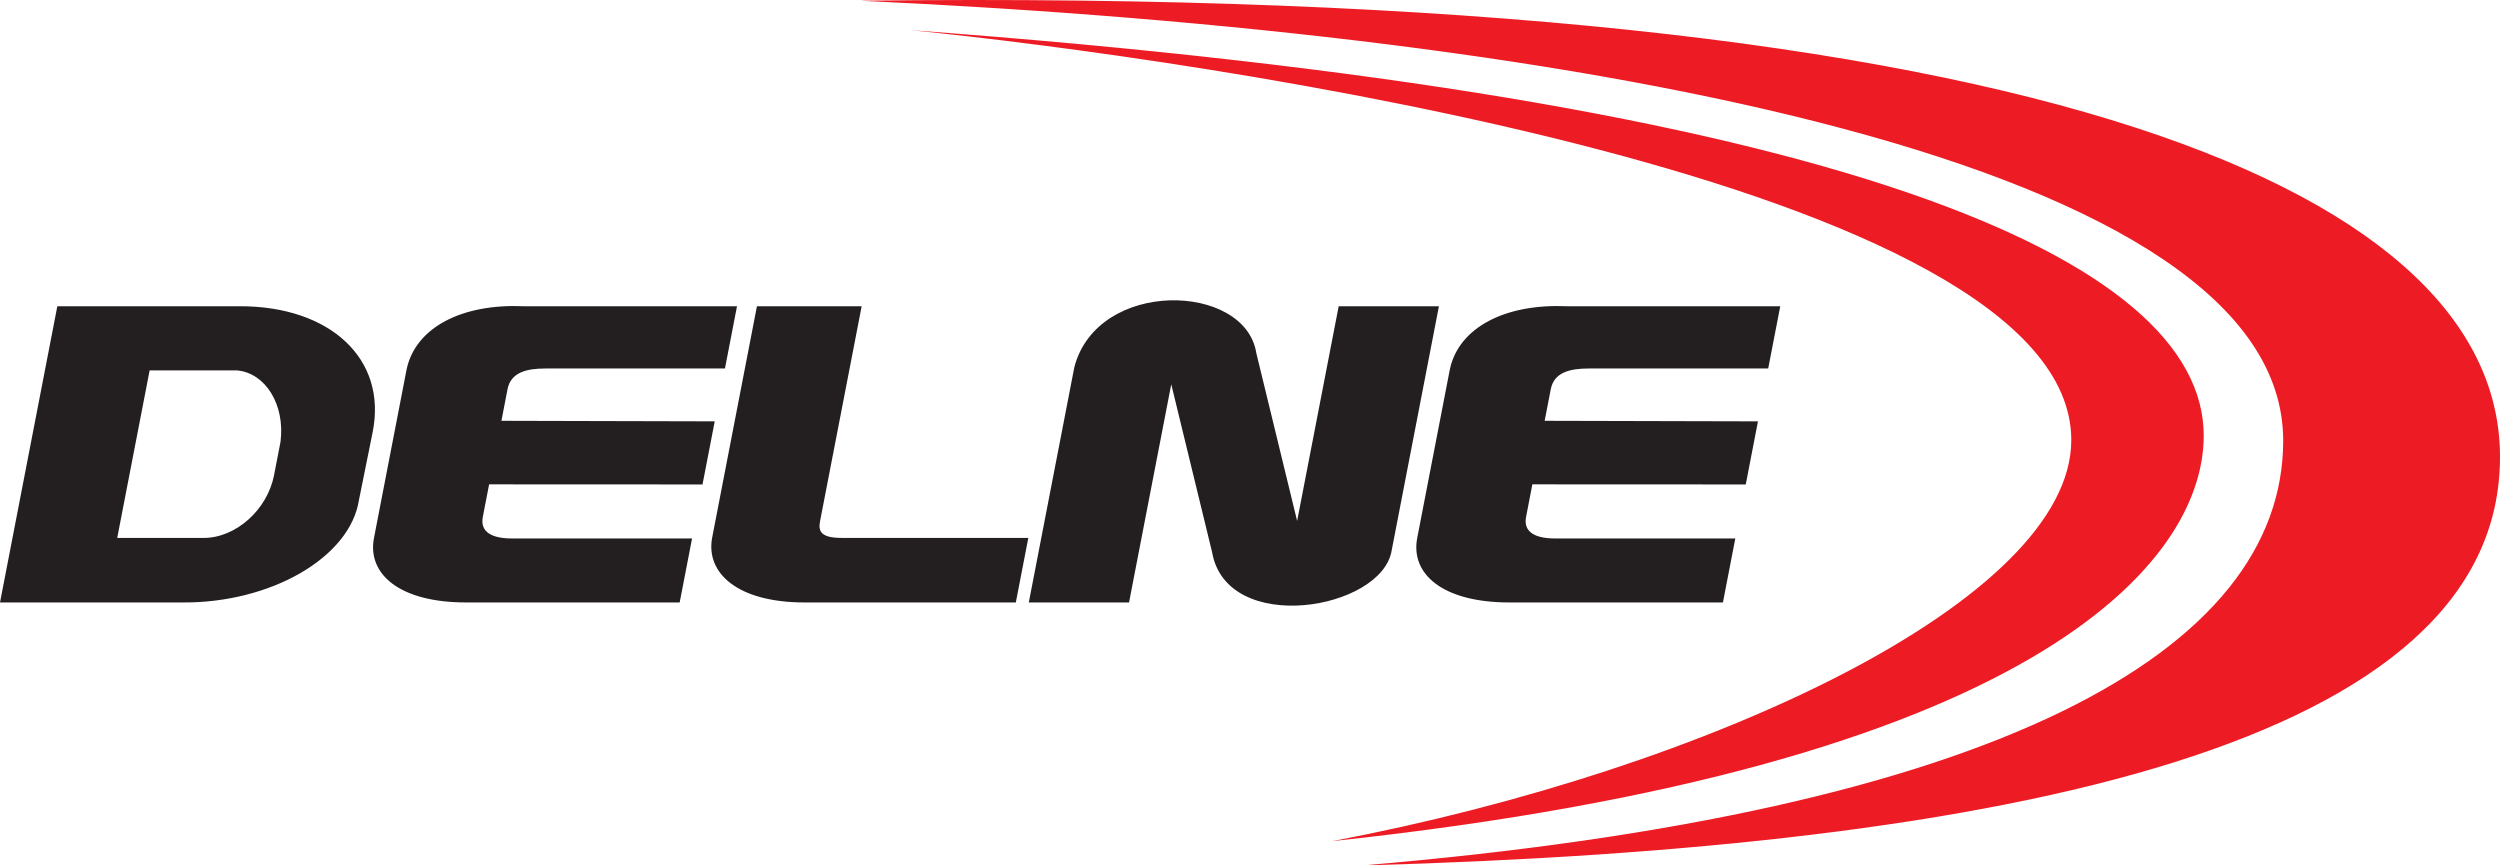 <?xml version="1.0" encoding="UTF-8"?>
<svg xmlns="http://www.w3.org/2000/svg" xmlns:xlink="http://www.w3.org/1999/xlink" width="1627.42pt" height="563.41pt" viewBox="0 0 1627.42 563.41" version="1.1">
<defs>
<clipPath id="clip1">
  <path d="M 560 0 L 1627.422 0 L 1627.422 563.41 L 560 563.41 Z M 560 0 "/>
</clipPath>
</defs>
<g id="surface1">
<path style=" stroke:none;fill-rule:nonzero;fill:rgb(13.725%,12.157%,12.549%);fill-opacity:1;" d="M 132.574 350.18 L 76.301 350.18 L 97.406 241.125 L 154.312 241.125 C 172.766 242.781 185.672 263.379 182.617 287.547 L 178.406 309.305 C 174.039 331.879 153.52 350.18 132.574 350.18 Z M 233.672 325.473 L 242.539 281.559 C 252.344 233.395 214.559 199.215 156.02 199.352 L 37.32 199.352 L 0 392.18 L 118.512 392.18 C 176.105 392.711 227.902 362.957 233.672 325.473 Z M 993.422 336.484 L 997.52 315.301 L 1136.43 315.363 L 1144.379 274.285 L 1005.52 273.934 L 1009.488 253.438 C 1011.59 242.348 1022 239.879 1034.191 239.879 L 1151.039 239.879 L 1158.891 199.352 L 1019.941 199.352 C 980.148 197.602 949.797 212.938 943.852 240.23 L 922.57 350.191 C 918.086 373.383 938.715 392.18 982.617 392.18 L 1121.57 392.18 L 1129.629 350.523 L 1012.449 350.523 C 996.129 350.523 991.922 344.238 993.422 336.484 Z M 314.301 336.484 L 318.398 315.301 L 457.312 315.363 L 465.266 274.285 L 326.406 273.934 L 330.371 253.438 C 332.477 242.348 342.879 239.879 355.066 239.879 L 471.922 239.879 L 479.766 199.352 L 340.82 199.352 C 301.031 197.602 270.676 212.938 264.734 240.23 L 243.453 350.191 C 238.965 373.383 259.594 392.18 303.5 392.18 L 442.445 392.18 L 450.512 350.523 L 333.328 350.523 C 317.012 350.523 312.805 344.238 314.301 336.484 Z M 905.926 358.344 L 936.691 199.352 L 871.441 199.352 L 844.391 339.121 L 817.82 229.848 C 810.641 183.859 714.281 181.188 699.332 239.148 L 669.711 392.18 L 734.965 392.18 L 762.453 250.141 L 789.027 359.418 C 798.559 414.141 899.559 397.113 905.926 358.344 Z M 547.723 350.156 L 669.398 350.156 L 661.266 392.18 L 523.594 392.18 L 523.742 392.18 C 480.379 392.18 459.098 373.188 463.633 349.754 L 492.742 199.352 L 560.914 199.352 L 533.871 339.078 C 532.688 345.195 533.531 350.156 547.723 350.156 "/>
<g clip-path="url(#clip1)" clip-rule="nonzero">
<path style=" stroke:none;fill-rule:nonzero;fill:rgb(92.899%,10.999%,14.099%);fill-opacity:1;" d="M 592.609 19.621 C 773.559 37.719 1348.34 118.223 1348.34 286.48 C 1348.34 390.035 1114.172 500.73 867.227 547.566 C 1323.852 498.602 1434.551 366.617 1434.551 283.594 C 1434.551 168.637 1200.391 64.328 592.609 19.621 Z M 1627.422 297.43 C 1627.422 484.766 1307.93 551.805 886.387 563.41 C 1300.738 528.695 1486.281 423.602 1486.281 286.852 C 1486.281 105.574 1032.449 22.457 560.691 0.508 L 560.68 0.465 C 1350.461 -9.113 1627.422 131.387 1627.422 297.43 "/>
</g>
</g>
</svg>
